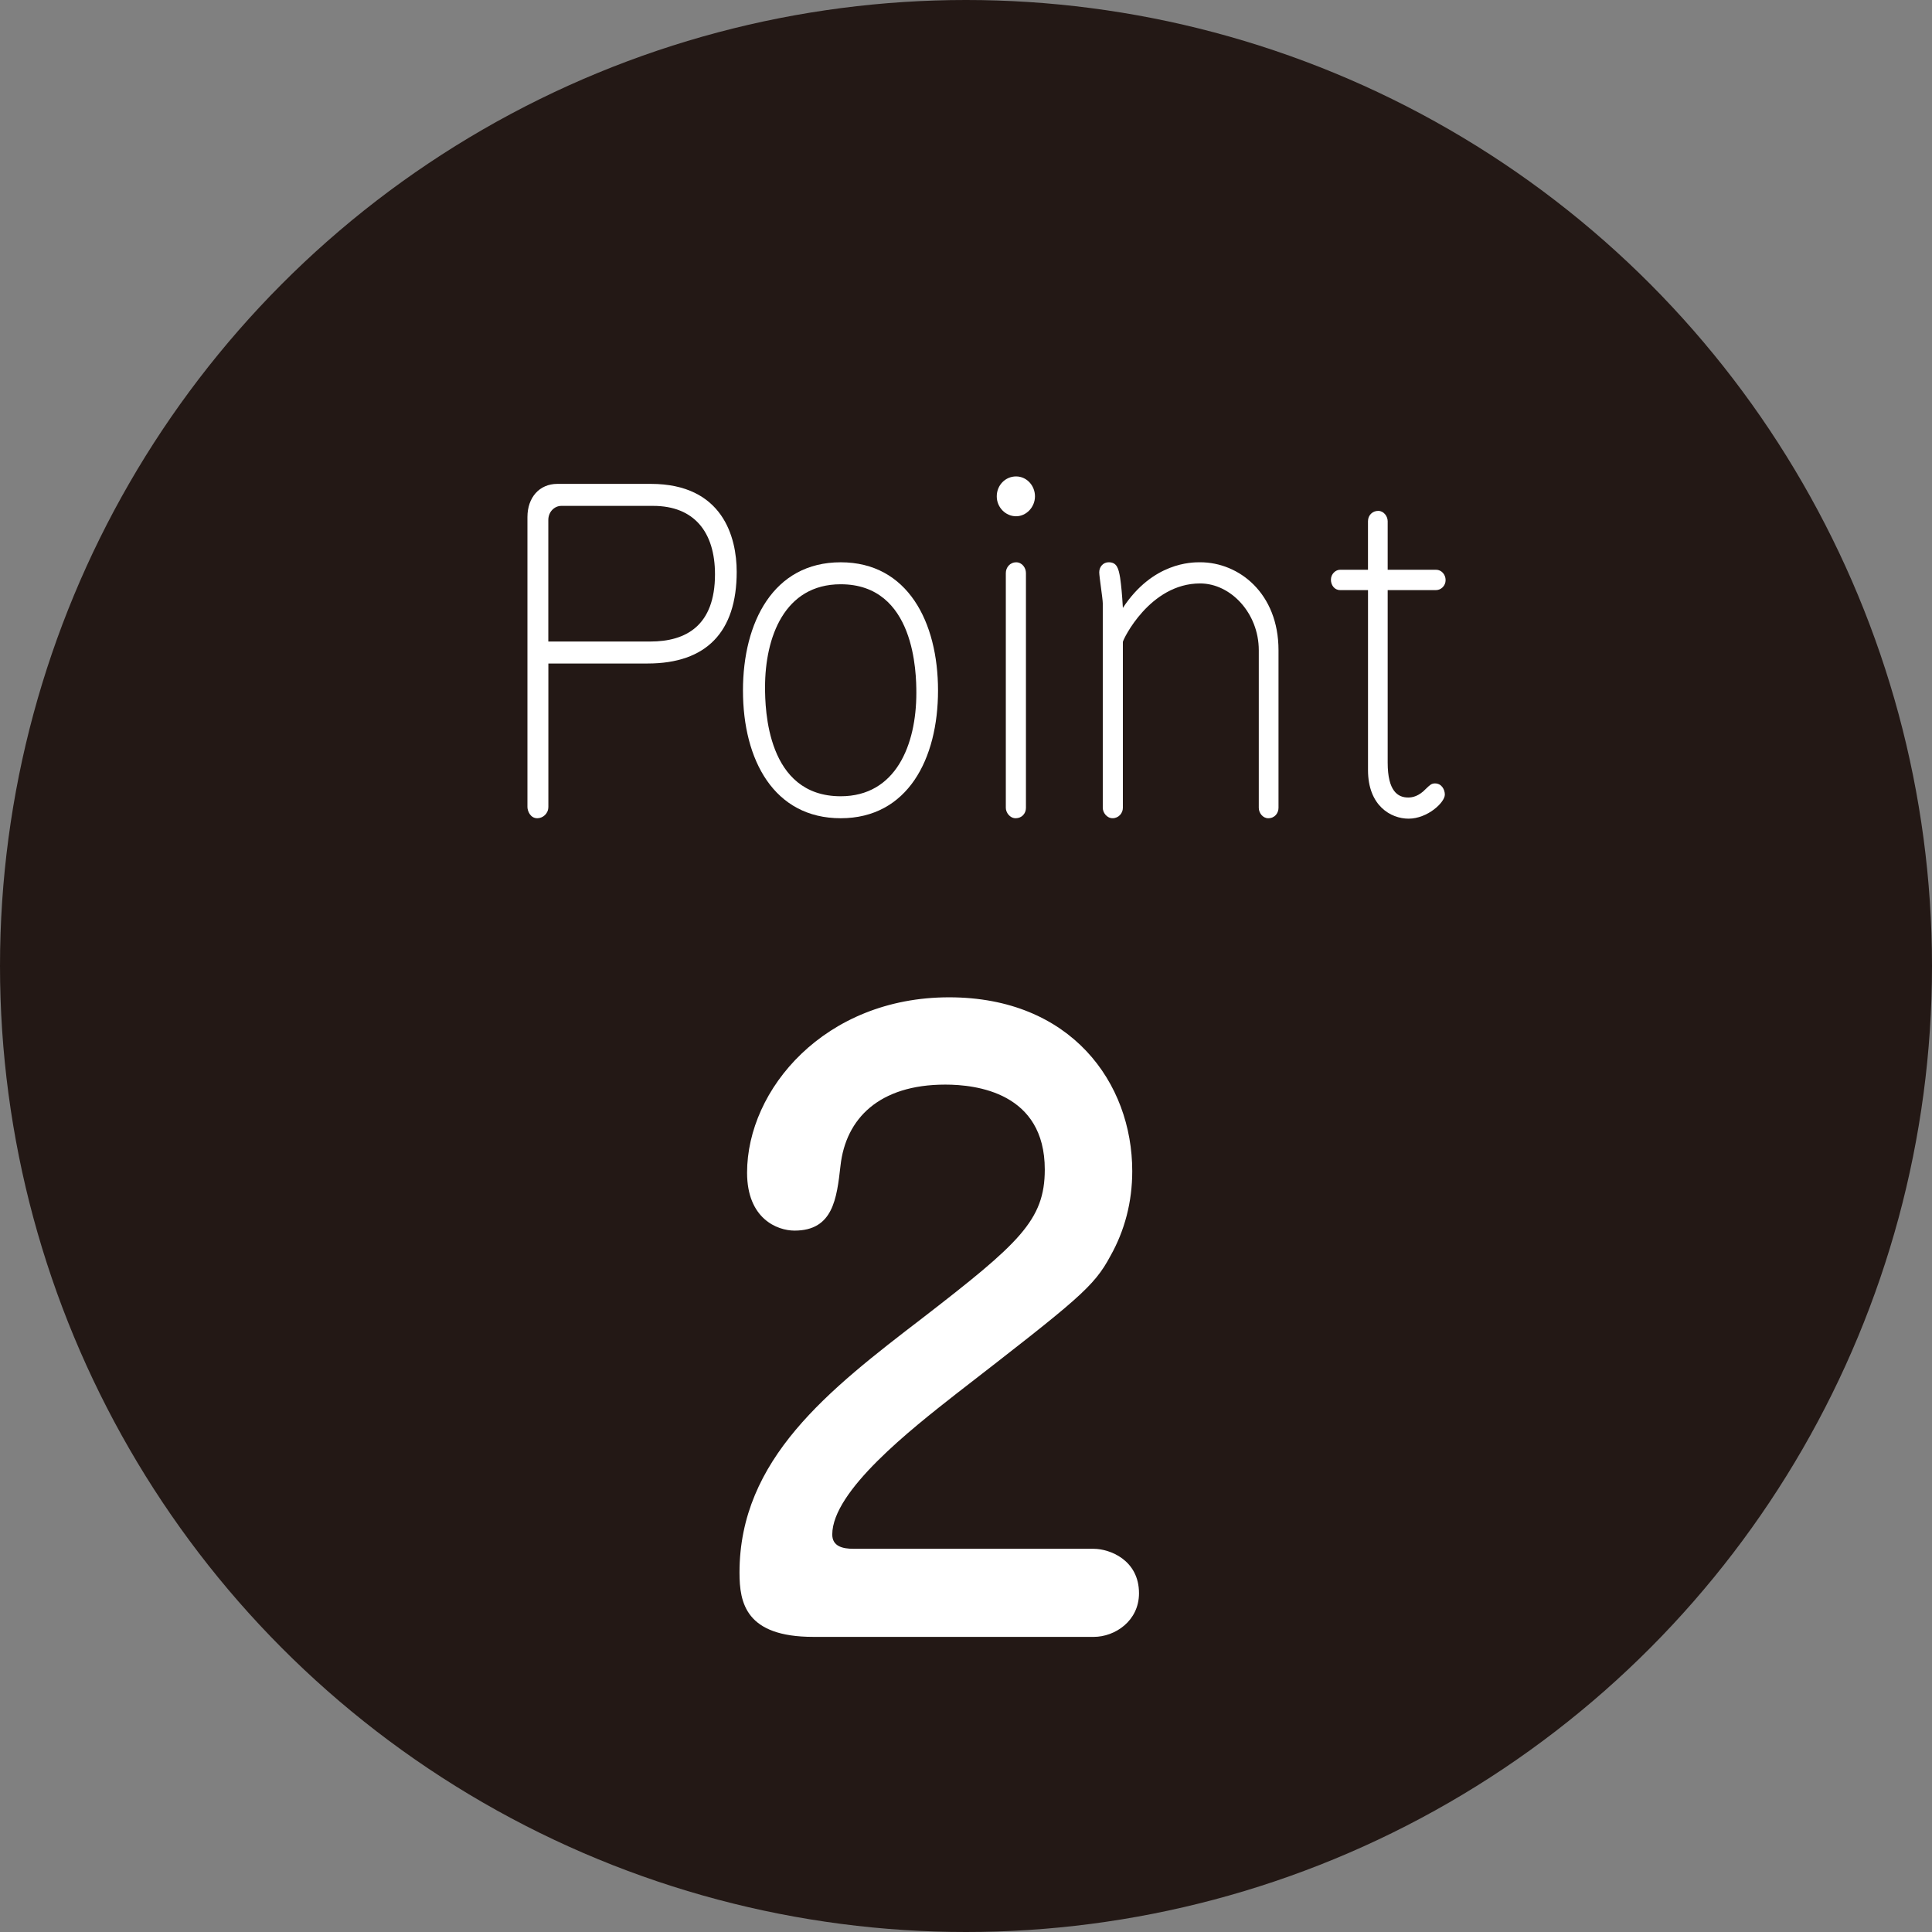<?xml version="1.0" encoding="UTF-8"?>
<svg id="_レイヤー_1" data-name="レイヤー 1" xmlns="http://www.w3.org/2000/svg" version="1.1" viewBox="0 0 77 77">
  <rect x="0" y="0" width="77" height="77" fill="#808080" stroke="none"/>
  <defs>
    <style>
      .cls-1 {
        fill: #231815;
      }

      .cls-1, .cls-2 {
        stroke-width: 0px;
      }

      .cls-2 {
        fill: #fff;
      }
    </style>
  </defs>
  <circle class="cls-1" cx="38.5" cy="38.5" r="38.5"/>
  <g>
    <path class="cls-2" d="M21.854,32.165c0,.264-.22.446-.44.446-.283,0-.393-.298-.393-.446v-11.557c0-.777.472-1.323,1.194-1.323h3.722c2.875,0,3.424,2.133,3.424,3.505,0,2.397-1.209,3.654-3.549,3.654h-3.957v5.72ZM25.92,25.568c1.414,0,2.576-.628,2.576-2.678,0-1.686-.832-2.728-2.466-2.728h-3.659c-.267,0-.518.231-.518.562v4.844h4.067Z"/>
    <path class="cls-2" d="M37.385,27.519c0,2.728-1.209,5.092-3.879,5.092-2.654,0-3.895-2.315-3.895-5.092,0-2.712,1.209-5.109,3.895-5.109,2.669,0,3.879,2.381,3.879,5.109ZM30.491,27.387c0,.86.063,4.348,3.015,4.348,2.199,0,3.015-2.05,3.015-4.117,0-.777-.047-4.332-3.015-4.332-2.246,0-3.015,2.116-3.015,4.1Z"/>
    <path class="cls-2" d="M41.249,19.782c0,.43-.345.794-.754.794s-.769-.347-.769-.794.345-.794.769-.794.754.364.754.794ZM40.889,32.198c0,.231-.173.413-.409.413s-.393-.231-.393-.413v-9.358c0-.231.173-.43.409-.43s.393.215.393.43v9.358Z"/>
    <path class="cls-2" d="M50.955,32.198c0,.198-.141.413-.409.413-.22,0-.377-.215-.377-.413v-6.283c0-1.472-1.114-2.662-2.339-2.662-2.01,0-3.078,2.248-3.078,2.331v6.613c0,.215-.173.413-.409.413s-.392-.231-.392-.413v-8.151c0-.182-.141-1.058-.141-1.24,0-.215.157-.397.376-.397.33,0,.393.248.456.612.047.331.079.661.11,1.207,1.194-1.819,2.748-1.819,3.078-1.819,1.554,0,3.125,1.24,3.125,3.505v6.283Z"/>
    <path class="cls-2" d="M53.406,23.518c-.22,0-.362-.198-.362-.413,0-.231.189-.397.362-.397h1.115v-1.934c0-.248.189-.413.408-.413.22,0,.377.215.377.413v1.934h1.932c.204,0,.377.182.377.413s-.189.397-.377.397h-1.932v6.878c0,1.141.409,1.389.817,1.389.173,0,.424-.05.707-.347.156-.149.219-.215.361-.215.267,0,.393.248.393.446,0,.314-.691.959-1.445.959-.706,0-1.617-.513-1.617-1.934v-7.175h-1.115Z"/>
  </g>
  <path class="cls-2" d="M43.593,61.728c.631,0,1.802.443,1.802,1.771,0,1.107-.961,1.739-1.802,1.739h-11.176c-2.704,0-2.944-1.36-2.944-2.562,0-4.522,3.545-7.273,7.3-10.151,3.846-2.973,4.867-3.89,4.867-5.914,0-3.067-2.734-3.384-3.965-3.384-2.644,0-3.966,1.36-4.176,3.226-.15,1.328-.3,2.593-1.832,2.593-.691,0-1.892-.474-1.892-2.309,0-3.32,3.094-6.989,8.051-6.989,4.866,0,7.3,3.415,7.3,6.926,0,1.233-.301,2.372-.871,3.384-.66,1.233-1.262,1.708-6.158,5.503-1.772,1.391-4.927,3.858-4.927,5.597,0,.474.421.569.841.569h9.584Z"/>
</svg>